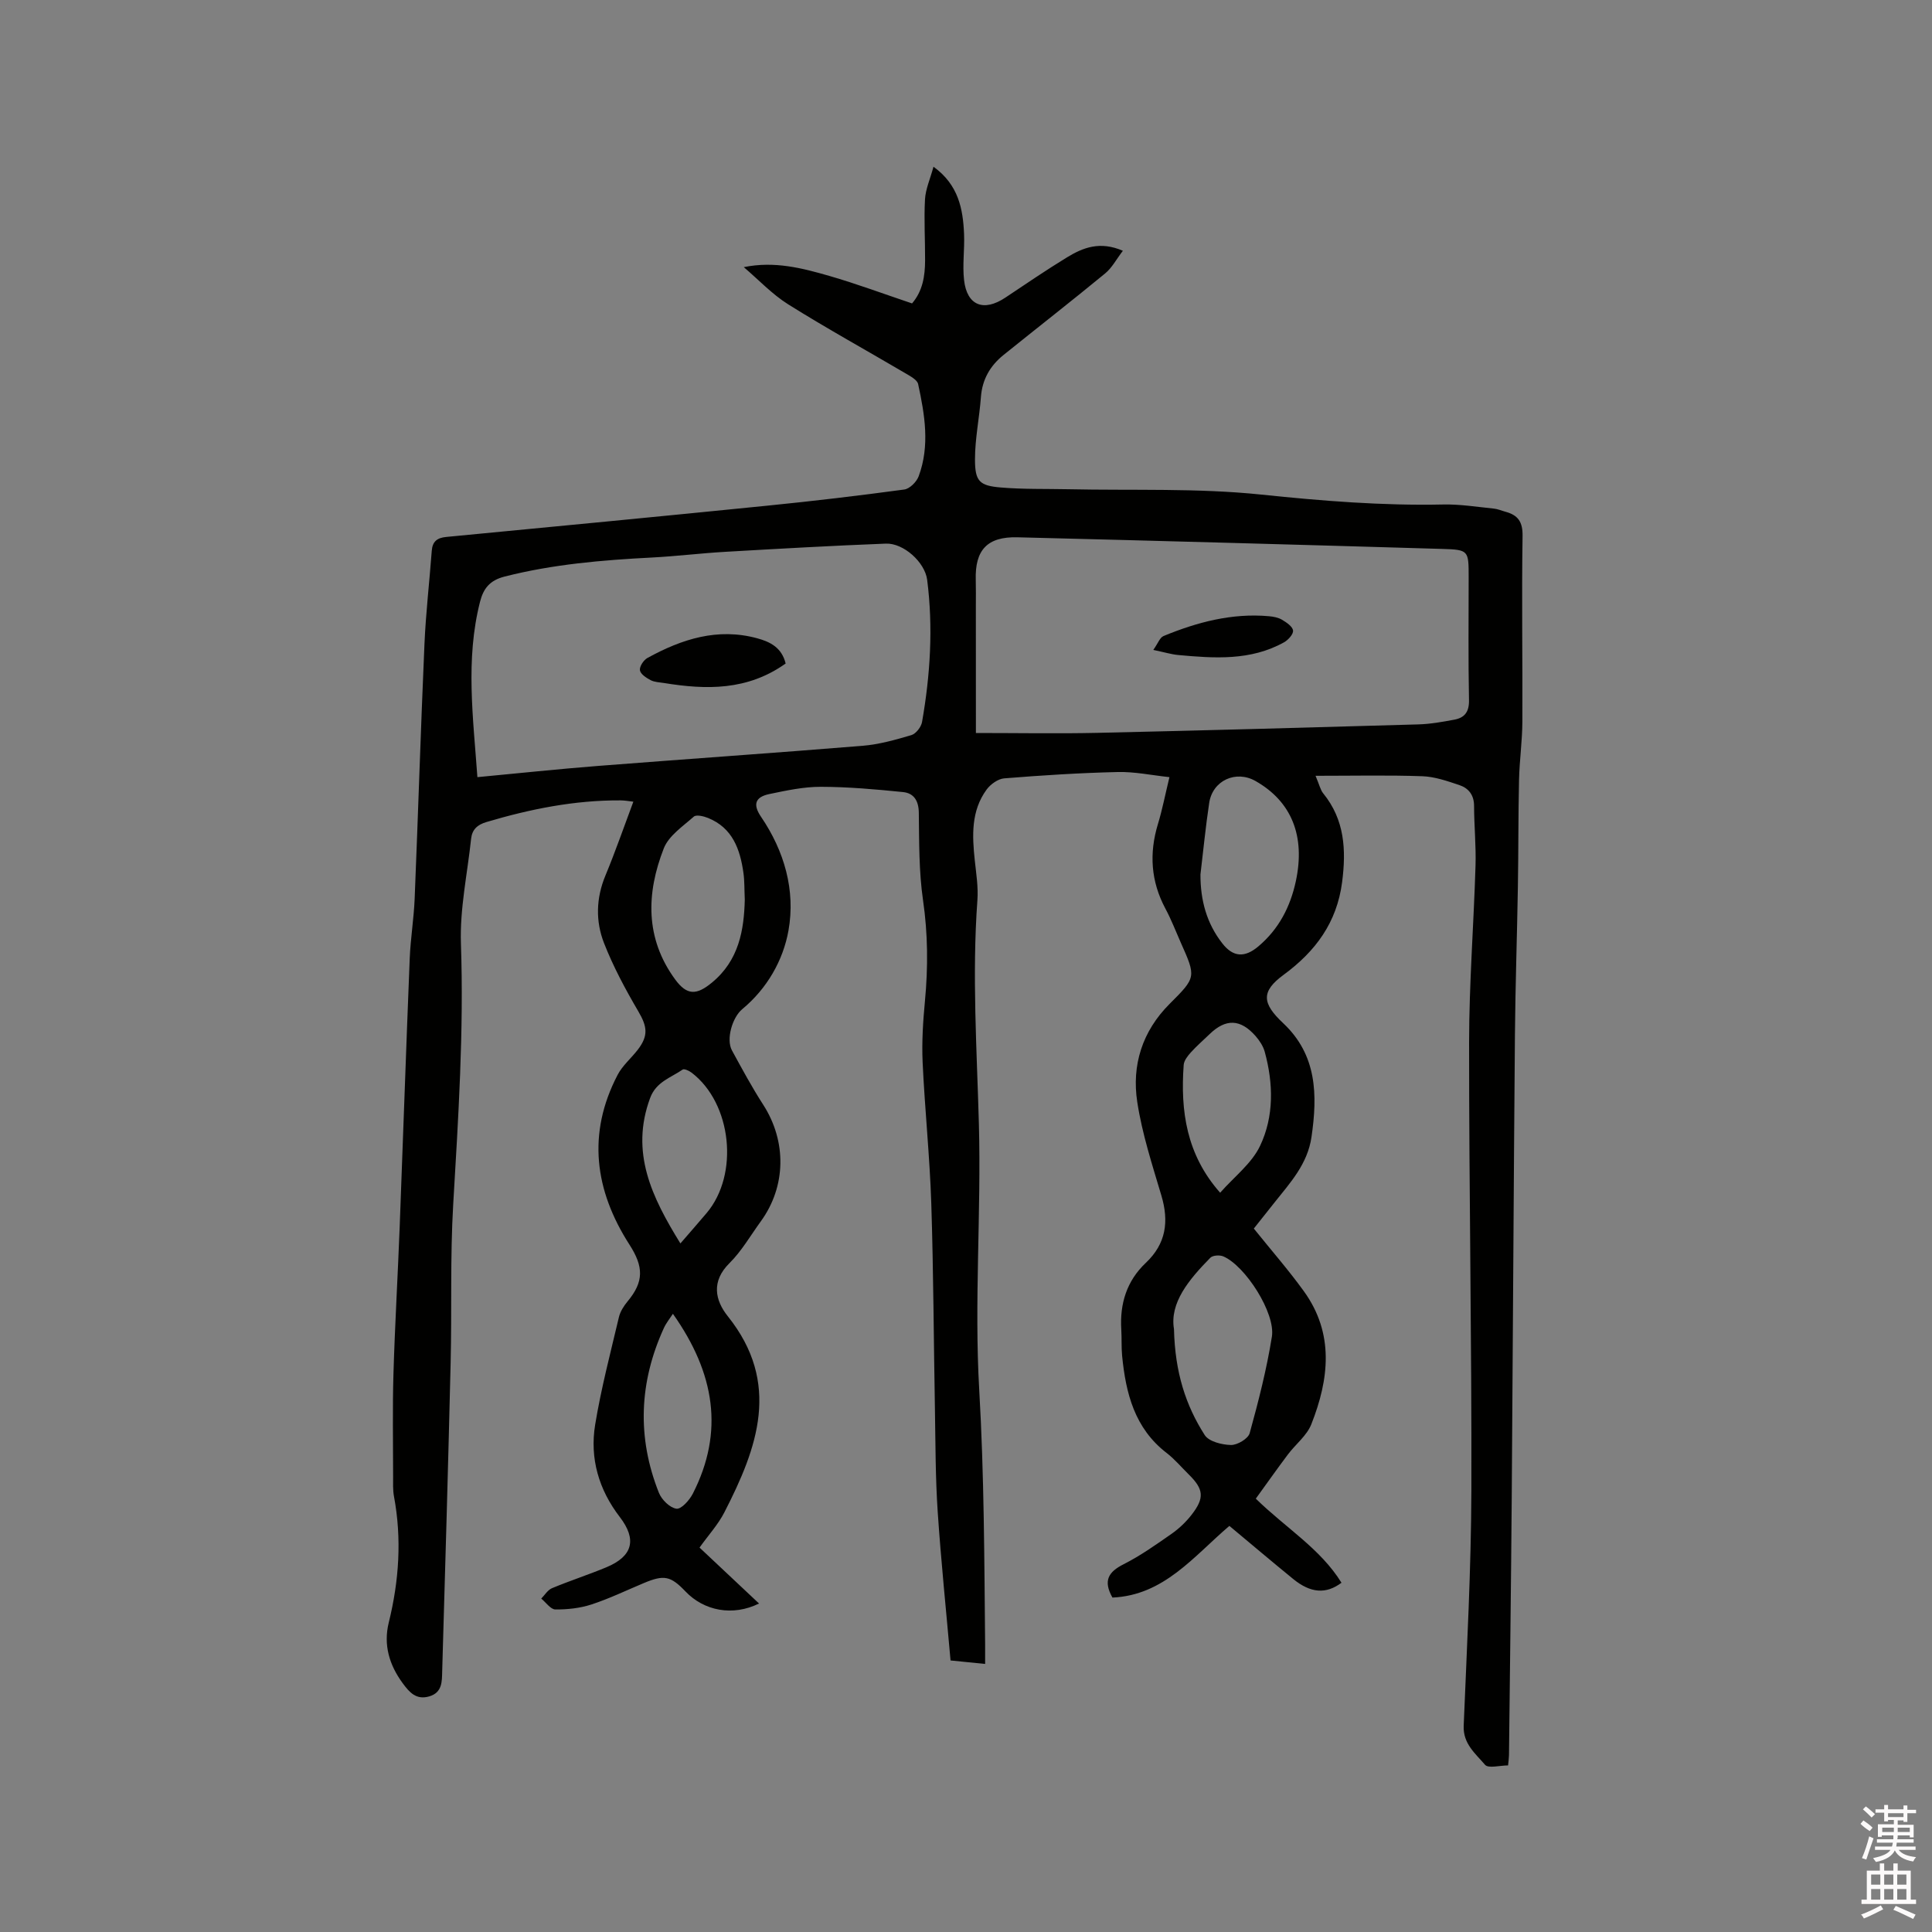 <svg enable-background="new 0 0 400 400" viewBox="0 0 400 400" xmlns="http://www.w3.org/2000/svg"><rect x="0" y="0" width="400" height="400" fill="#808080" stroke="none"/><path d="m385.2 377.6.6-.7c.6.4 1.3.9 1.9 1.5l-.6.7c-.8-.5-1.4-1-1.9-1.5zm.3 7.1c.6-1.4 1.1-2.9 1.5-4.5.3.1.6.3.9.4-.5 1.4-1 2.9-1.5 4.4zm.2-10.1.6-.6c.7.5 1.3 1.1 1.9 1.6l-.7.7c-.6-.6-1.2-1.2-1.8-1.7zm8.4-.8h.8v.9h1.8v.7h-1.8v1.8h-.8v-.3h-1.2v.9h3.3v2.6h-.8v-.4h-2.5c0 .3 0 .6-.1.8h3.4v.7h-3.5c0 .3-.1.6-.1.8h4v.7h-3.5c.7.9 1.9 1.3 3.6 1.5-.2.2-.4.5-.6.9-1.9-.3-3.2-1.1-3.8-2.3-.5 1.1-1.8 2-3.9 2.4-.2-.3-.4-.5-.6-.8 1.9-.4 3.1-.9 3.6-1.7h-3.2v-.7h3.5c.1-.2.1-.5.2-.8h-3.3v-.7h3.4c0-.2 0-.5 0-.8h-2.4v.3h-.8v-2.6h3.3v-.9h-1.2v.3h-.8v-1.8h-1.8v-.7h1.8v-.9h.8v.9h3.2zm-4.4 5.5h2.4c0-.3 0-.6 0-.9h-2.4zm1.2-3.1h3.2v-.8h-3.2zm4.4 2.2h-2.4v.9h2.5v-.9z" fill="#fcfafa"/><path d="m389.2 385.8h.9v1.5h1.9v-1.5h.9v1.5h2.7v6h1.1v.9h-11.3v-.9h1.1v-6h2.7zm.2 8.7.5.8c-1.2.6-2.5 1.3-4 1.9-.2-.3-.3-.6-.6-.8 1.6-.6 3-1.3 4.1-1.9zm-2-4.3h1.9v-2.1h-1.9zm0 3.1h1.9v-2.2h-1.9zm2.7-3.1h1.9v-2.1h-1.9zm0 3.1h1.9v-2.2h-1.9zm2.4 1.3c1.4.6 2.7 1.2 4.1 1.8l-.5.9c-1.5-.7-2.8-1.4-4.1-1.9zm2.2-6.5h-1.9v2.1h1.9zm-1.9 5.2h1.9v-2.2h-1.9z" fill="#fcfafa"/><g fill="#010100"><path d="m153.99 55.31c6.35-1.3 12.08.19 17.73 1.82 5.68 1.64 11.24 3.72 17.11 5.69 2.21-2.58 2.68-5.66 2.7-8.85.02-4.23-.25-8.47-.02-12.69.12-2.13 1.07-4.22 1.76-6.76 5.18 3.75 6.11 8.73 6.33 13.96.13 3.17-.36 6.38 0 9.51.6 5.29 4.07 6.62 8.56 3.62 4.23-2.82 8.43-5.69 12.77-8.34 3.29-2.01 6.82-3.4 11.55-1.35-1.33 1.73-2.24 3.51-3.66 4.68-6.95 5.72-14.06 11.26-21.07 16.91-2.74 2.21-4.39 5.04-4.66 8.68-.32 4.32-1.23 8.62-1.23 12.92 0 4.55.92 5.45 5.36 5.82 4.63.39 9.3.26 13.96.36 13.33.29 26.74-.27 39.96 1.11 12.58 1.31 25.07 2.32 37.71 2.05 3.47-.07 6.96.5 10.43.85.83.08 1.63.44 2.44.66 2.56.7 3.56 2.07 3.51 5.01-.2 12.81.02 25.64-.04 38.45-.02 4.02-.6 8.03-.69 12.05-.17 7.41-.11 14.82-.24 22.22-.17 10.17-.52 20.33-.61 30.5-.27 31.91-.42 63.83-.66 95.74-.14 17.81-.37 35.62-.57 53.44-.01.62-.1 1.24-.19 2.14-1.71 0-4.09.67-4.77-.13-1.96-2.3-4.57-4.34-4.42-8.06.66-16.21 1.54-32.42 1.59-48.63.09-30.96-.49-61.92-.47-92.89.01-12.18.96-24.36 1.33-36.55.13-4.12-.29-8.26-.3-12.39 0-2.27-1.14-3.68-3.05-4.32-2.49-.83-5.08-1.74-7.65-1.83-7.08-.25-14.17-.09-22.12-.09.81 1.91 1.01 2.93 1.59 3.64 4.45 5.47 4.77 11.71 3.91 18.37-1.08 8.36-5.49 14.33-12.12 19.2-4.7 3.45-4.47 5.89-.08 10.01 7.01 6.58 7.13 14.85 5.86 23.57-.82 5.62-4.42 9.48-7.7 13.61-1.45 1.82-2.89 3.65-4.24 5.34 3.53 4.4 7.15 8.53 10.35 12.96 6.35 8.78 5.24 18.23 1.55 27.57-.93 2.35-3.26 4.13-4.85 6.25-2.26 3.01-4.43 6.09-6.64 9.14 6.2 6.07 13.37 10.34 17.74 17.41-3.21 2.41-6.41 2.15-9.99-.77-4.43-3.61-8.79-7.31-13.22-11-7.38 6.29-13.54 14.37-24.21 14.84-1.98-3.51-.82-5.32 2.31-6.9 3.48-1.76 6.71-4.05 9.92-6.29 1.54-1.08 2.97-2.43 4.13-3.92 2.75-3.52 2.55-5.32-.57-8.39-1.51-1.49-2.89-3.14-4.56-4.43-6.65-5.11-8.47-12.38-9.23-20.15-.17-1.79-.06-3.61-.17-5.4-.33-5.36 1.12-10.08 5.08-13.82 4.2-3.97 4.82-8.57 3.22-13.94-1.9-6.39-3.99-12.8-4.99-19.35-1.18-7.64 1.04-14.67 6.69-20.32 5.52-5.52 5.52-5.52 2.28-12.78-1.03-2.32-1.94-4.71-3.14-6.94-3.02-5.65-3.4-11.45-1.55-17.53.89-2.92 1.47-5.94 2.38-9.7-3.74-.4-7.24-1.15-10.72-1.06-7.83.18-15.67.68-23.48 1.31-1.29.1-2.85 1.22-3.66 2.33-3.23 4.42-2.99 9.53-2.44 14.67.29 2.73.74 5.51.54 8.23-1.13 15.48-.11 30.92.31 46.39.5 18.32-.99 36.73.07 55 1.02 17.6 1.05 35.16 1.22 52.75.01 1.24 0 2.48 0 3.98-2.41-.24-4.37-.44-7.16-.72-.9-10.25-1.97-20.52-2.66-30.81-.47-6.97-.45-13.97-.57-20.96-.26-14.3-.3-28.61-.76-42.91-.32-9.73-1.34-19.43-1.79-29.16-.19-4.22.08-8.48.48-12.69.66-6.99.62-13.89-.4-20.89-.86-5.95-.79-12.05-.87-18.09-.03-2.48-1.02-4.05-3.26-4.28-5.66-.57-11.35-1.08-17.03-1.09-3.56-.01-7.15.77-10.66 1.5-3.02.63-3.4 2.23-1.72 4.7 4.84 7.12 7.16 15.24 5.69 23.53-1.1 6.19-4.43 12.04-9.58 16.31-2.03 1.68-3.39 6.21-2.13 8.53 2.07 3.8 4.14 7.63 6.48 11.26 4.87 7.57 4.76 16.9-.51 24.15-2.12 2.91-3.95 6.13-6.48 8.64-3.82 3.77-2.98 7.7-.35 10.99 11.08 13.85 6.16 27.24-.71 40.61-1.29 2.51-3.27 4.68-5.14 7.29 3.98 3.74 8.05 7.57 12.32 11.58-5.45 2.7-11.4 1.52-15.23-2.5-3.08-3.22-4.43-3.49-8.61-1.74-3.61 1.51-7.16 3.23-10.86 4.44-2.36.77-4.97 1.05-7.47 1.03-.98-.01-1.95-1.46-2.92-2.25.73-.74 1.34-1.78 2.22-2.15 3.71-1.55 7.55-2.79 11.26-4.33 5.47-2.28 6.36-5.75 2.79-10.4-4.36-5.67-6.25-12.15-5.11-19.12 1.23-7.49 3.17-14.87 4.92-22.27.28-1.18 1.02-2.33 1.81-3.28 3.39-4.08 3.31-7.16.38-11.72-7.21-11.22-8.81-22.99-2.46-35.16 1-1.92 2.79-3.42 4.15-5.17 2.29-2.97 1.97-4.86.12-8.01-2.66-4.54-5.18-9.23-7.09-14.12-1.76-4.51-1.65-9.28.29-13.95 2.06-4.96 3.82-10.05 5.79-15.31-.84-.09-1.73-.26-2.63-.27-9.52-.06-18.73 1.79-27.81 4.49-1.85.55-2.94 1.54-3.15 3.44-.77 7.25-2.36 14.53-2.11 21.74.62 18.06-.54 36.01-1.6 54-.64 10.89-.27 21.84-.53 32.75-.51 21.3-1.12 42.61-1.75 63.91-.06 2.03.07 4.37-2.68 5.18-2.71.79-4.12-.86-5.49-2.72-2.78-3.78-4.03-7.94-2.89-12.57 2.13-8.64 2.72-17.32 1.08-26.11-.25-1.34-.18-2.75-.18-4.12 0-7.08-.14-14.17.07-21.25.3-10.15.9-20.29 1.29-30.44.71-18.53 1.33-37.07 2.08-55.6.17-4.12.85-8.22 1.02-12.34.72-17.57 1.26-35.15 2.03-52.71.28-6.45 1.03-12.87 1.51-19.31.14-1.94 1.11-2.7 2.99-2.88 22.14-2.12 44.29-4.24 66.42-6.47 9.49-.95 18.96-2.07 28.41-3.35 1.13-.15 2.56-1.58 2.99-2.74 2.35-6.33 1.26-12.76-.11-19.09-.19-.87-1.56-1.6-2.52-2.17-8.12-4.78-16.38-9.33-24.37-14.33-3.35-2.1-6.15-5.11-9.21-7.71zm48.06 96.45c8.87 0 17.01.15 25.15-.03 22.14-.5 44.28-1.11 66.41-1.75 2.52-.07 5.04-.52 7.53-.99 2.11-.4 3.05-1.63 3-4.04-.17-8.48-.07-16.97-.07-25.45 0-5.51.01-5.69-5.42-5.85-29.34-.87-58.68-1.68-88.02-2.41-6.26-.15-8.79 2.66-8.61 8.82.05 1.8.02 3.61.02 5.41.01 8.88.01 17.77.01 26.29zm-103.21 9.14c8.53-.8 16.73-1.68 24.94-2.32 18.26-1.43 36.54-2.68 54.8-4.17 3.41-.28 6.8-1.23 10.1-2.21.95-.28 2.04-1.68 2.22-2.72 1.71-9.75 2.32-19.58 1.06-29.43-.47-3.67-4.92-7.65-8.56-7.5-11.1.43-22.18 1.06-33.27 1.7-5.07.29-10.11.92-15.18 1.18-10.28.53-20.48 1.39-30.51 3.95-3.08.79-4.37 2.51-5.06 5.23-3.04 11.95-1.42 23.94-.54 36.29zm144.22 114.27c.21 8.99 2.44 15.81 6.36 21.94.86 1.35 3.56 2.02 5.43 2.06 1.32.03 3.56-1.3 3.88-2.44 1.82-6.59 3.52-13.24 4.6-19.98.79-4.89-5.52-14.7-10.06-16.63-.75-.32-2.19-.23-2.69.29-4.44 4.52-8.44 9.33-7.52 14.76zm5.48-94.12c-.01 5.29 1.25 10.08 4.54 14.28 2.23 2.85 4.62 3 7.46.6 4.23-3.57 6.61-8.19 7.75-13.49 2.01-9.38-.9-16.51-8.35-20.74-4.07-2.31-8.9-.11-9.59 4.55-.74 4.91-1.22 9.86-1.81 14.8zm-94.34 5.23c-.1-2.18-.04-3.89-.28-5.56-.69-4.89-2.25-9.32-7.33-11.37-.91-.37-2.43-.73-2.94-.28-2.28 2.02-5.21 3.97-6.23 6.6-3.62 9.27-3.88 18.6 2.37 27.12 2.43 3.31 4.41 3.28 7.58.67 5.65-4.63 6.67-10.96 6.83-17.18zm98.42 60.66c2.88-3.28 6.51-6.03 8.25-9.67 2.92-6.12 2.78-12.92.98-19.51-.32-1.17-1.08-2.32-1.89-3.25-3.14-3.57-6.18-3.65-9.54-.39-1.29 1.25-2.66 2.43-3.86 3.76-.66.73-1.42 1.69-1.49 2.6-.69 9.53.56 18.57 7.55 26.46zm-111.75 10.5c1.99-2.3 3.72-4.27 5.42-6.28 6.78-8.01 5.23-22.72-3.09-29.07-.51-.39-1.53-.87-1.86-.65-2.45 1.69-5.49 2.53-6.73 5.87-4.19 11.3.37 20.59 6.26 30.13zm-1.55 14.57c-.63.97-1.38 1.88-1.86 2.92-5.14 11.23-5.61 22.66-1.04 34.14.57 1.43 2.26 3.1 3.63 3.29 1 .14 2.71-1.77 3.4-3.13 6.5-12.77 4.58-24.9-4.13-37.22z"/><path d="m238.78 134.56c.97-1.37 1.36-2.57 2.12-2.88 6.97-2.87 14.16-4.78 21.81-4.1.93.08 1.95.27 2.73.74.92.55 2.16 1.38 2.27 2.22.1.74-1 1.96-1.86 2.44-6.93 3.86-14.45 3.32-21.95 2.63-1.44-.14-2.84-.58-5.12-1.05z"/><path d="m162.66 137.37c-7.92 5.64-16.45 5.46-25.18 4.04-.94-.15-1.97-.17-2.77-.59-.9-.47-2.1-1.26-2.22-2.05-.12-.78.76-2.11 1.56-2.55 7.09-3.89 14.5-6.31 22.72-4.07 2.77.75 5.09 1.97 5.89 5.22z"/></g></svg>
